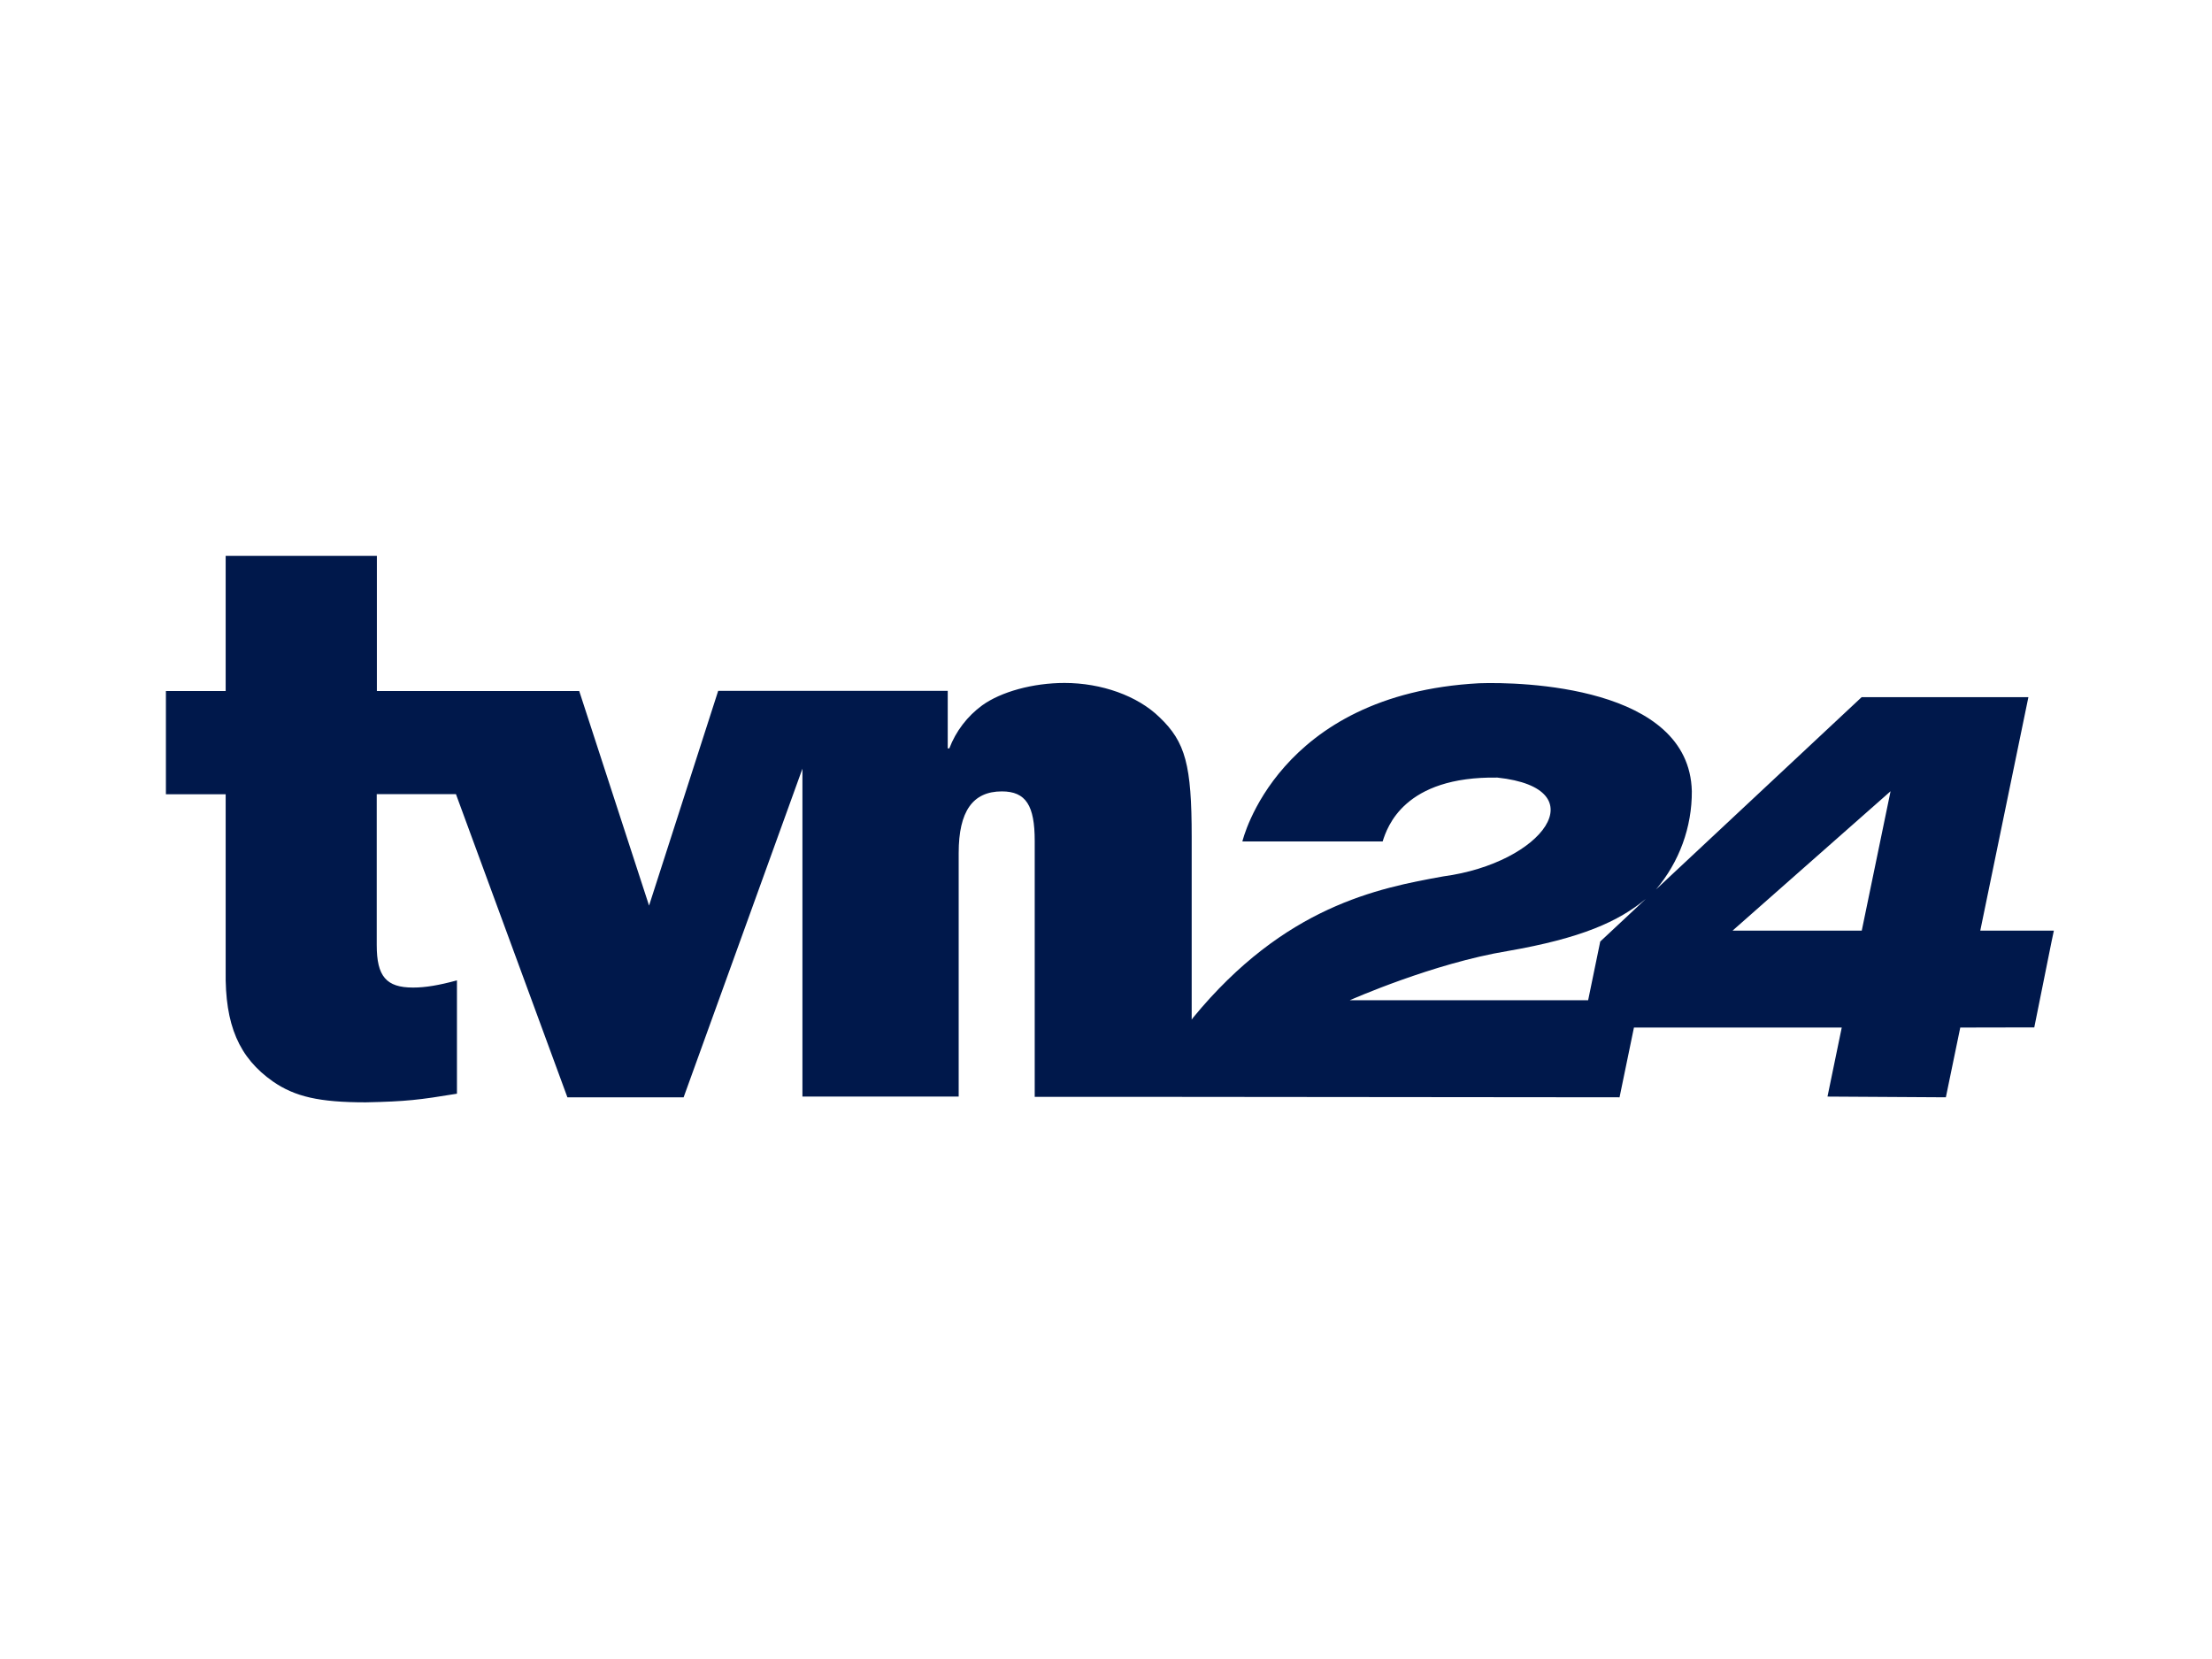 <svg xmlns="http://www.w3.org/2000/svg" xmlns:xlink="http://www.w3.org/1999/xlink" width="1024" zoomAndPan="magnify" viewBox="0 0 768 576" height="768" preserveAspectRatio="xMidYMid meet" version="1.2"><defs><clipPath id="ebcfae9650"><path d="M 57.602 192.977 L 714 192.977 L 714 382.727 L 57.602 382.727 Z M 57.602 192.977 "/></clipPath></defs><g id="ed65c58606"><g clip-rule="nonzero" clip-path="url(#ebcfae9650)"><path style=" stroke:none;fill-rule:nonzero;fill:#00184b;fill-opacity:1;" d="M 687.547 323.105 L 704.25 242.062 L 646.348 242.062 L 574.949 308.824 C 576.957 306.461 578.738 303.941 580.297 301.266 C 581.855 298.586 583.168 295.793 584.23 292.883 C 585.293 289.973 586.09 286.992 586.621 283.941 C 587.156 280.891 587.414 277.816 587.398 274.719 C 586.551 238.066 528 236.719 513.598 237.219 C 443.301 240.965 431.352 292.145 431.352 292.145 L 480.051 292.145 C 481.648 287.152 487.449 269.477 519.898 269.977 C 554.699 273.719 535.75 299.637 501.098 304.281 C 478.348 308.375 446 314.668 414.25 353.316 L 413.75 354.016 L 413.75 290.598 C 413.75 265.629 411.602 257.641 402.602 249.051 C 394.949 241.562 382.398 237.117 369.602 237.117 C 358.699 237.117 347.551 240.164 341 244.906 C 338.418 246.797 336.16 249.012 334.219 251.551 C 332.281 254.09 330.742 256.852 329.602 259.84 L 329.051 259.84 L 329.051 239.863 L 249.352 239.863 L 225.352 314.418 L 201.102 239.914 L 130.852 239.914 L 130.852 192.977 L 78.352 192.977 L 78.352 239.914 L 57.602 239.914 L 57.602 275.766 L 78.352 275.766 L 78.352 337.035 C 78.051 355.91 83 367.246 94.75 375.484 C 102.402 380.777 110.852 382.727 127 382.727 C 141.199 382.426 145.551 381.879 158.652 379.73 L 158.652 340.383 C 152.402 342.078 147.75 342.879 143.402 342.879 C 134.102 342.879 130.801 338.984 130.801 328.148 L 130.801 275.719 L 158.301 275.719 L 197 380.98 L 237.352 380.98 L 278.602 266.879 L 278.602 380.73 L 332.852 380.73 L 332.852 296.141 C 332.852 281.66 337.75 274.77 347.852 274.77 C 356.25 274.77 359.25 279.762 359.25 291.945 L 359.25 380.828 L 402.602 380.828 L 562.301 380.98 L 567.301 356.762 L 639.449 356.762 L 634.5 380.73 L 675.598 380.98 L 680.598 356.762 L 706.297 356.711 L 712.297 326.898 L 713.098 323.105 Z M 555.598 326.898 L 551.398 347.273 L 468.648 347.273 C 469.25 347.023 497.5 334.488 523.449 330.195 C 549.051 325.75 561.949 319.961 571.449 312.07 Z M 646.398 323.105 L 601.551 323.105 L 656.398 274.719 Z M 646.398 323.105 "/></g></g></svg>